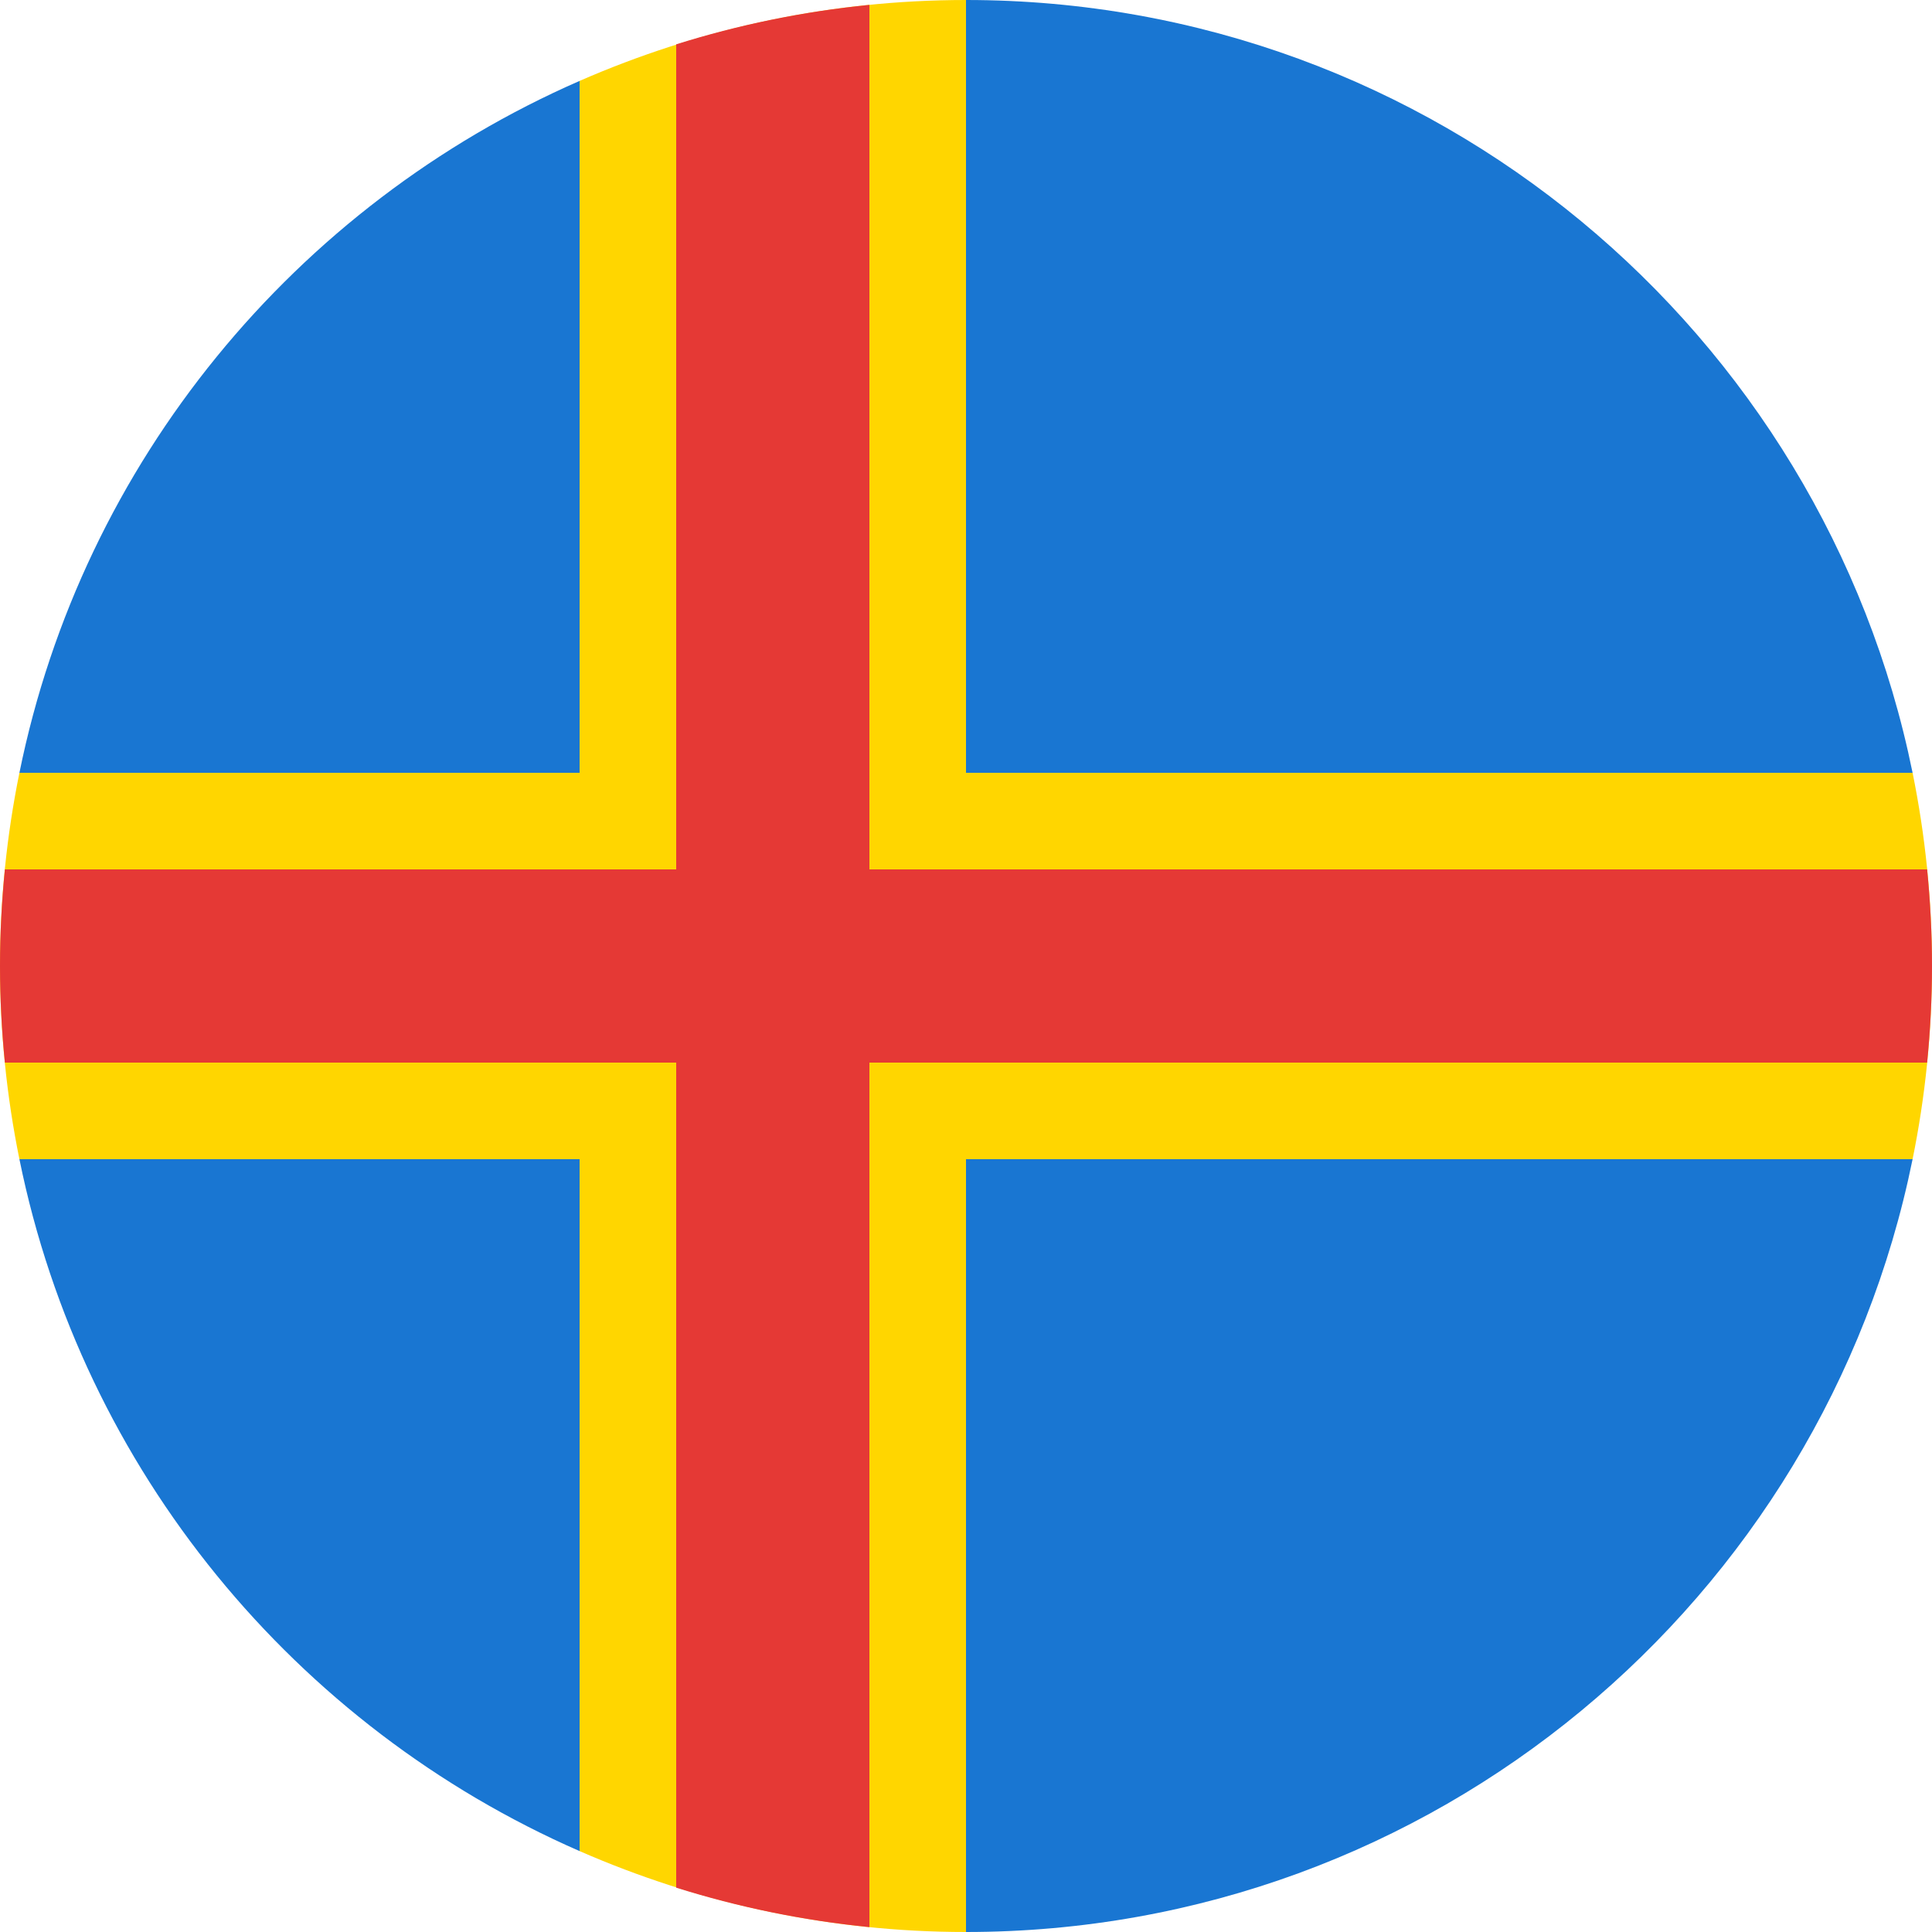 <svg xmlns="http://www.w3.org/2000/svg" viewBox="4 4 40 40"><path fill="#ffd600" d="M4.402,28H16v14.325C18.451,43.396,21.154,44,24,44V28h19.598C43.861,26.707,44,25.37,44,24 s-0.139-2.707-0.402-4H24V4c-2.846,0-5.549,0.604-8,1.675V20H4.402C4.139,21.293,4,22.63,4,24S4.139,26.707,4.402,28z"/><path fill="#e53935" d="M4.101,26H18v17.082c1.283,0.403,2.62,0.68,4,0.817V26h21.899C43.964,25.342,44,24.675,44,24 s-0.036-1.342-0.101-2H22V4.101c-1.38,0.137-2.717,0.414-4,0.817V22H4.101C4.036,22.658,4,23.325,4,24S4.036,25.342,4.101,26z"/><path fill="#1976d2" d="M24,20h19.598C41.745,10.871,33.676,4,24,4V20z"/><path fill="#1976d2" d="M24,28v16c9.676,0,17.745-6.871,19.598-16H24z"/><path fill="#1976d2" d="M16,20V5.675C10.119,8.247,5.71,13.557,4.402,20H16z"/><path fill="#1976d2" d="M16,28H4.402C5.71,34.443,10.119,39.753,16,42.325V28z"/></svg>